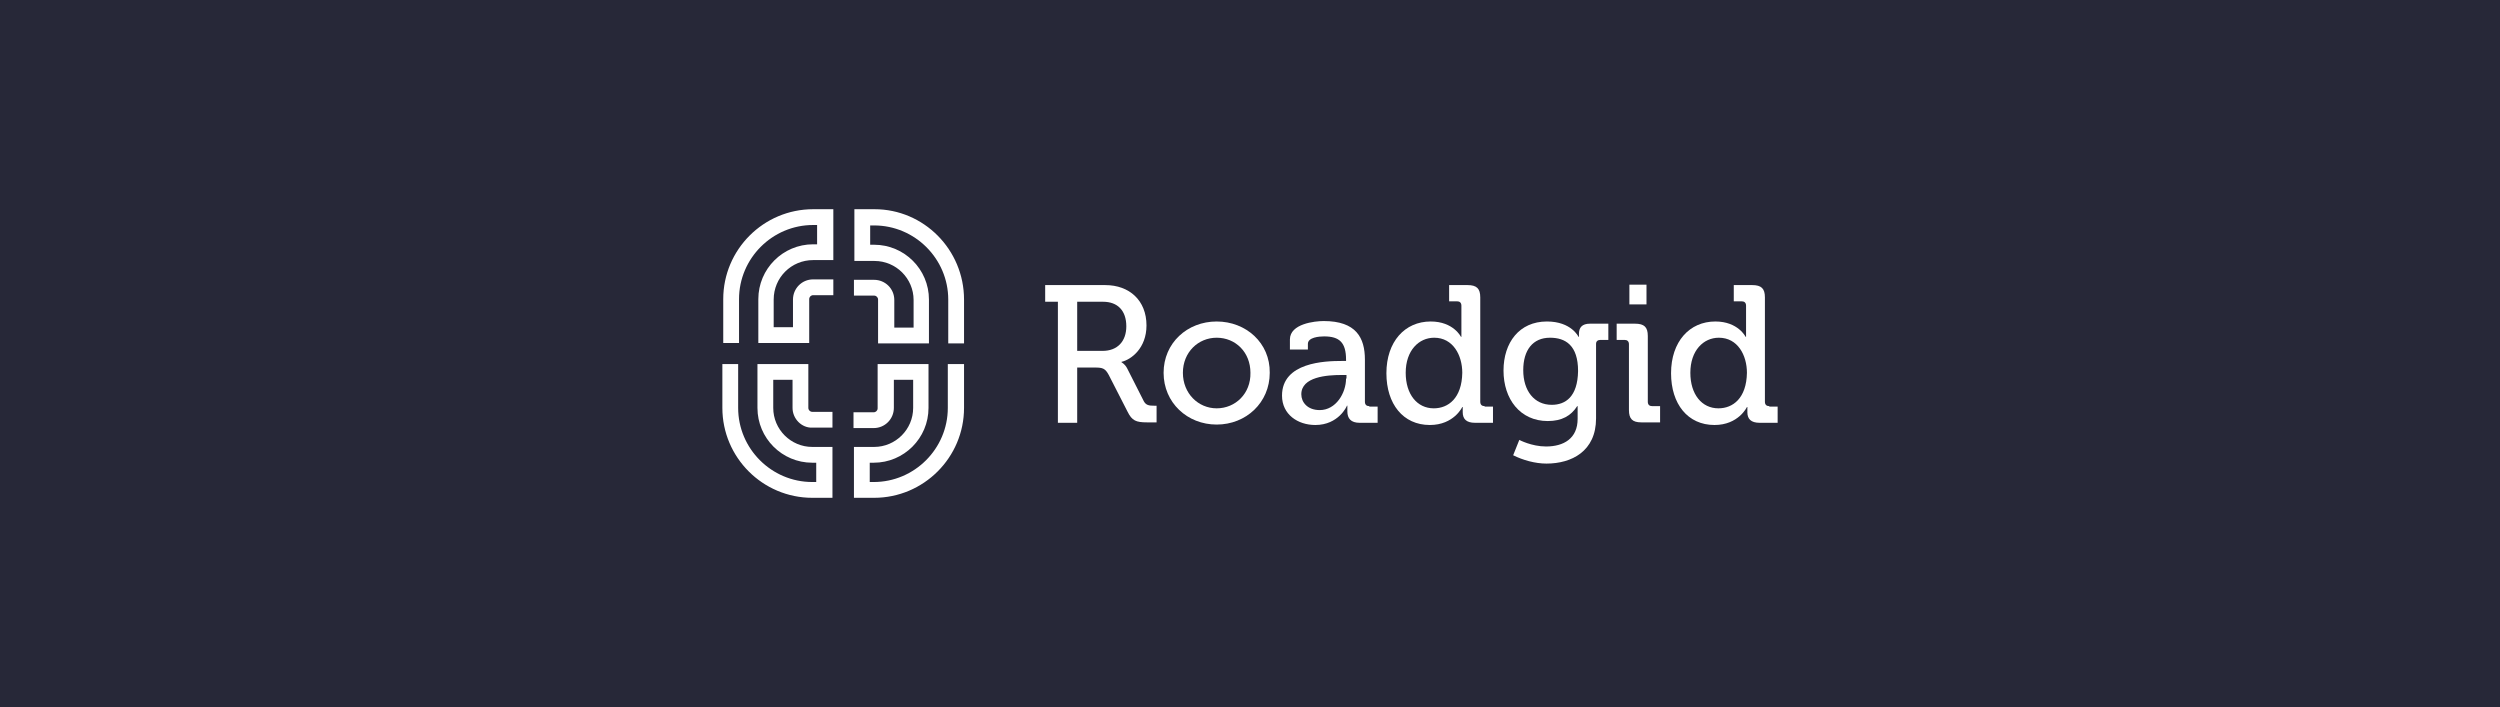 <?xml version="1.0" encoding="UTF-8"?> <!-- Generator: Adobe Illustrator 18.0.0, SVG Export Plug-In . SVG Version: 6.00 Build 0) --> <svg xmlns="http://www.w3.org/2000/svg" xmlns:xlink="http://www.w3.org/1999/xlink" id="Слой_1" x="0px" y="0px" viewBox="0 0 570 161.3" xml:space="preserve"> <g> <rect x="0" y="0" fill="#272838" width="570" height="161.3"></rect> <g> <g> <g> <path fill="#FFFFFF" d="M263.1,92.5c-1.1,0-1.8-0.1-2.3-1L257,84c-0.5-1-1.3-1.4-1.3-1.4v-0.1c2.2-0.5,5.7-3.1,5.7-8.3 c0-5.7-3.9-9.2-9.4-9.2h-13.7v3.8h2.9v27.6h4.4V83.8h4.1c1.7,0,2.3,0.2,3.1,1.7l4.3,8.4c1,2,1.9,2.4,4.4,2.4h2.2v-3.8H263.1z M251.4,80h-5.8V68.8h5.9c3.3,0,5.3,2,5.3,5.6C256.8,77.8,254.8,80,251.4,80z"></path> <path fill="#FFFFFF" d="M277.4,73.3c-6.7,0-12.1,4.9-12.1,11.7c0,6.8,5.4,11.8,12.1,11.8c6.7,0,12.1-5,12.1-11.8 C289.6,78.2,284.1,73.3,277.4,73.3z M277.4,93.1c-4.2,0-7.7-3.4-7.7-8.1c0-4.7,3.5-8,7.7-8c4.3,0,7.7,3.3,7.7,8 C285.2,89.7,281.7,93.1,277.4,93.1z"></path> <path fill="#FFFFFF" d="M312.2,92.6c-0.6,0-1-0.3-1-1v-9.6c0-5-2-8.8-9.4-8.8c-2,0-7.7,0.6-7.7,4.2v2.3h4.1v-1.3 c0-1.5,2.6-1.7,3.7-1.7c3.5,0,5,1.4,5,5.3v0.3h-1c-3.8,0-13.6,0.3-13.6,7.9c0,4.3,3.6,6.7,7.6,6.7c5.3,0,7.2-4.3,7.2-4.4h0.1 c0,0,0,0.5,0,1.3c0,1.6,0.8,2.6,2.8,2.6h4.1v-3.7H312.2z M306.9,86.3c0,3.3-2.3,7.2-6,7.2c-2.8,0-4.2-1.8-4.2-3.6 c0-4,5.9-4.4,9.1-4.4h1.2V86.3z"></path> <path fill="#FFFFFF" d="M338.5,92.6c-0.6,0-1-0.3-1-1V67.8c0-2-0.8-2.8-2.9-2.8h-4.2v3.7h1.8c0.6,0,1,0.3,1,1v5.6 c0,0.8,0,1.5,0,1.5h-0.1c0,0-1.7-3.5-6.9-3.5c-5.9,0-10.1,4.6-10.1,11.8c0,7,3.8,11.8,9.9,11.8c5.5,0,7.4-4.1,7.4-4.1h0.1 c0,0,0,0.5,0,1.2c0,1.5,0.8,2.4,2.8,2.4h4.1v-3.7H338.5z M326.9,93.1c-3.8,0-6.4-3.2-6.4-8.1c0-5.1,3-8,6.5-8c4.3,0,6.4,4,6.4,8 C333.3,90.8,330.2,93.1,326.9,93.1z"></path> <path fill="#FFFFFF" d="M362.5,73.8c-1.8,0-2.5,0.9-2.5,2.3c0,0.4,0,0.7,0,0.7h-0.1c0,0-1.6-3.5-7.2-3.5 c-6.3,0-9.9,4.8-9.9,11.2c0,6.5,3.8,11.5,10.1,11.5c3.2,0,5.3-1.2,6.7-3.4h0.1c0,0,0,0.7,0,1.4v1.5c0,4.5-3.2,6.3-7.2,6.3 c-3.3,0-6.1-1.5-6.1-1.5l-1.4,3.5c2.2,1.1,5,1.9,7.6,1.9c5.7,0,11.3-2.8,11.3-10.3v-17c0-0.6,0.4-0.9,1-0.9h1.8v-3.7H362.5z M353.8,92.3c-4,0-6.5-3.2-6.5-7.9c0-4.6,2.2-7.4,6.1-7.4c3.5,0,6.4,1.7,6.4,7.6C359.7,90.5,356.9,92.3,353.8,92.3z"></path> <path fill="#FFFFFF" d="M371.5,64.9v4.5h3.9v-4.5H371.5z M376.7,92.6c-0.6,0-1-0.3-1-1v-15c0-2-0.8-2.8-2.9-2.8h-4.2v3.7h1.8 c0.6,0,1,0.3,1,1v15c0,2,0.8,2.8,2.8,2.8h4.3v-3.7H376.7z"></path> <path fill="#FFFFFF" d="M403.4,92.6c-0.6,0-1-0.3-1-1V67.8c0-2-0.8-2.8-2.9-2.8h-4.2v3.7h1.8c0.6,0,1,0.3,1,1v5.6 c0,0.8,0,1.5,0,1.5h-0.1c0,0-1.7-3.5-6.9-3.5c-5.9,0-10.1,4.6-10.1,11.8c0,7,3.8,11.8,9.9,11.8c5.5,0,7.4-4.1,7.4-4.1h0.1 c0,0,0,0.5,0,1.2c0,1.5,0.8,2.4,2.8,2.4h4.1v-3.7H403.4z M391.8,93.1c-3.8,0-6.4-3.2-6.4-8.1c0-5.1,3-8,6.5-8c4.3,0,6.4,4,6.4,8 C398.2,90.8,395.1,93.1,391.8,93.1z"></path> </g> </g> <g> <g> <g> <g> <path fill="#FFFFFF" d="M219.8,83v10c0,11.3-9.2,20.5-20.5,20.5h-4.6v-11.6h4.6c4.9,0,8.9-4,8.9-8.9v-6.4h-4.4V93 c0,2.5-2,4.6-4.6,4.6h-4.6v-3.6h4.6c0.5,0,0.9-0.4,0.9-0.9V83h11.6v10c0,6.9-5.6,12.5-12.5,12.5h-0.9v4.4h0.9 c9.3,0,16.9-7.6,16.9-16.9V83H219.8z"></path> </g> <g> <path fill="#FFFFFF" d="M180.7,93v-6.4h-4.4V93c0,4.9,4,8.9,8.9,8.9h4.6v11.6h-4.6c-11.3,0-20.5-9.2-20.5-20.5V83h3.6v10 c0,9.3,7.6,16.9,16.9,16.9h0.9v-4.4h-0.9c-6.9,0-12.5-5.6-12.5-12.5V83h11.6v10c0,0.5,0.4,0.9,0.9,0.9h4.6v3.6h-4.6 C182.8,97.6,180.7,95.5,180.7,93z"></path> </g> </g> <g> <g> <path fill="#FFFFFF" d="M176.4,68.3v6.3h4.4v-6.3c0-2.5,2-4.6,4.6-4.6h4.6v3.6h-4.6c-0.5,0-0.9,0.4-0.9,0.9v10h-11.6v-10 c0-6.9,5.6-12.5,12.5-12.5h0.9v-4.4h-0.9c-9.3,0-16.9,7.6-16.9,16.9v10h-3.6v-10c0-11.3,9.2-20.5,20.5-20.5h4.6v11.6h-4.6 C180.4,59.3,176.4,63.3,176.4,68.3z"></path> </g> <g> <path fill="#FFFFFF" d="M219.8,68.3v10h-3.6v-10c0-9.3-7.6-16.9-16.9-16.9h-0.9v4.4h0.9c6.9,0,12.5,5.6,12.5,12.5v10h-11.6 v-10c0-0.5-0.4-0.9-0.9-0.9h-4.6v-3.6h4.6c2.5,0,4.6,2,4.6,4.6v6.3h4.4v-6.3c0-4.9-4-8.9-8.9-8.9h-4.6V47.7h4.6 C210.6,47.7,219.8,56.9,219.8,68.3z"></path> </g> </g> </g> </g> </g> </g> </svg> 